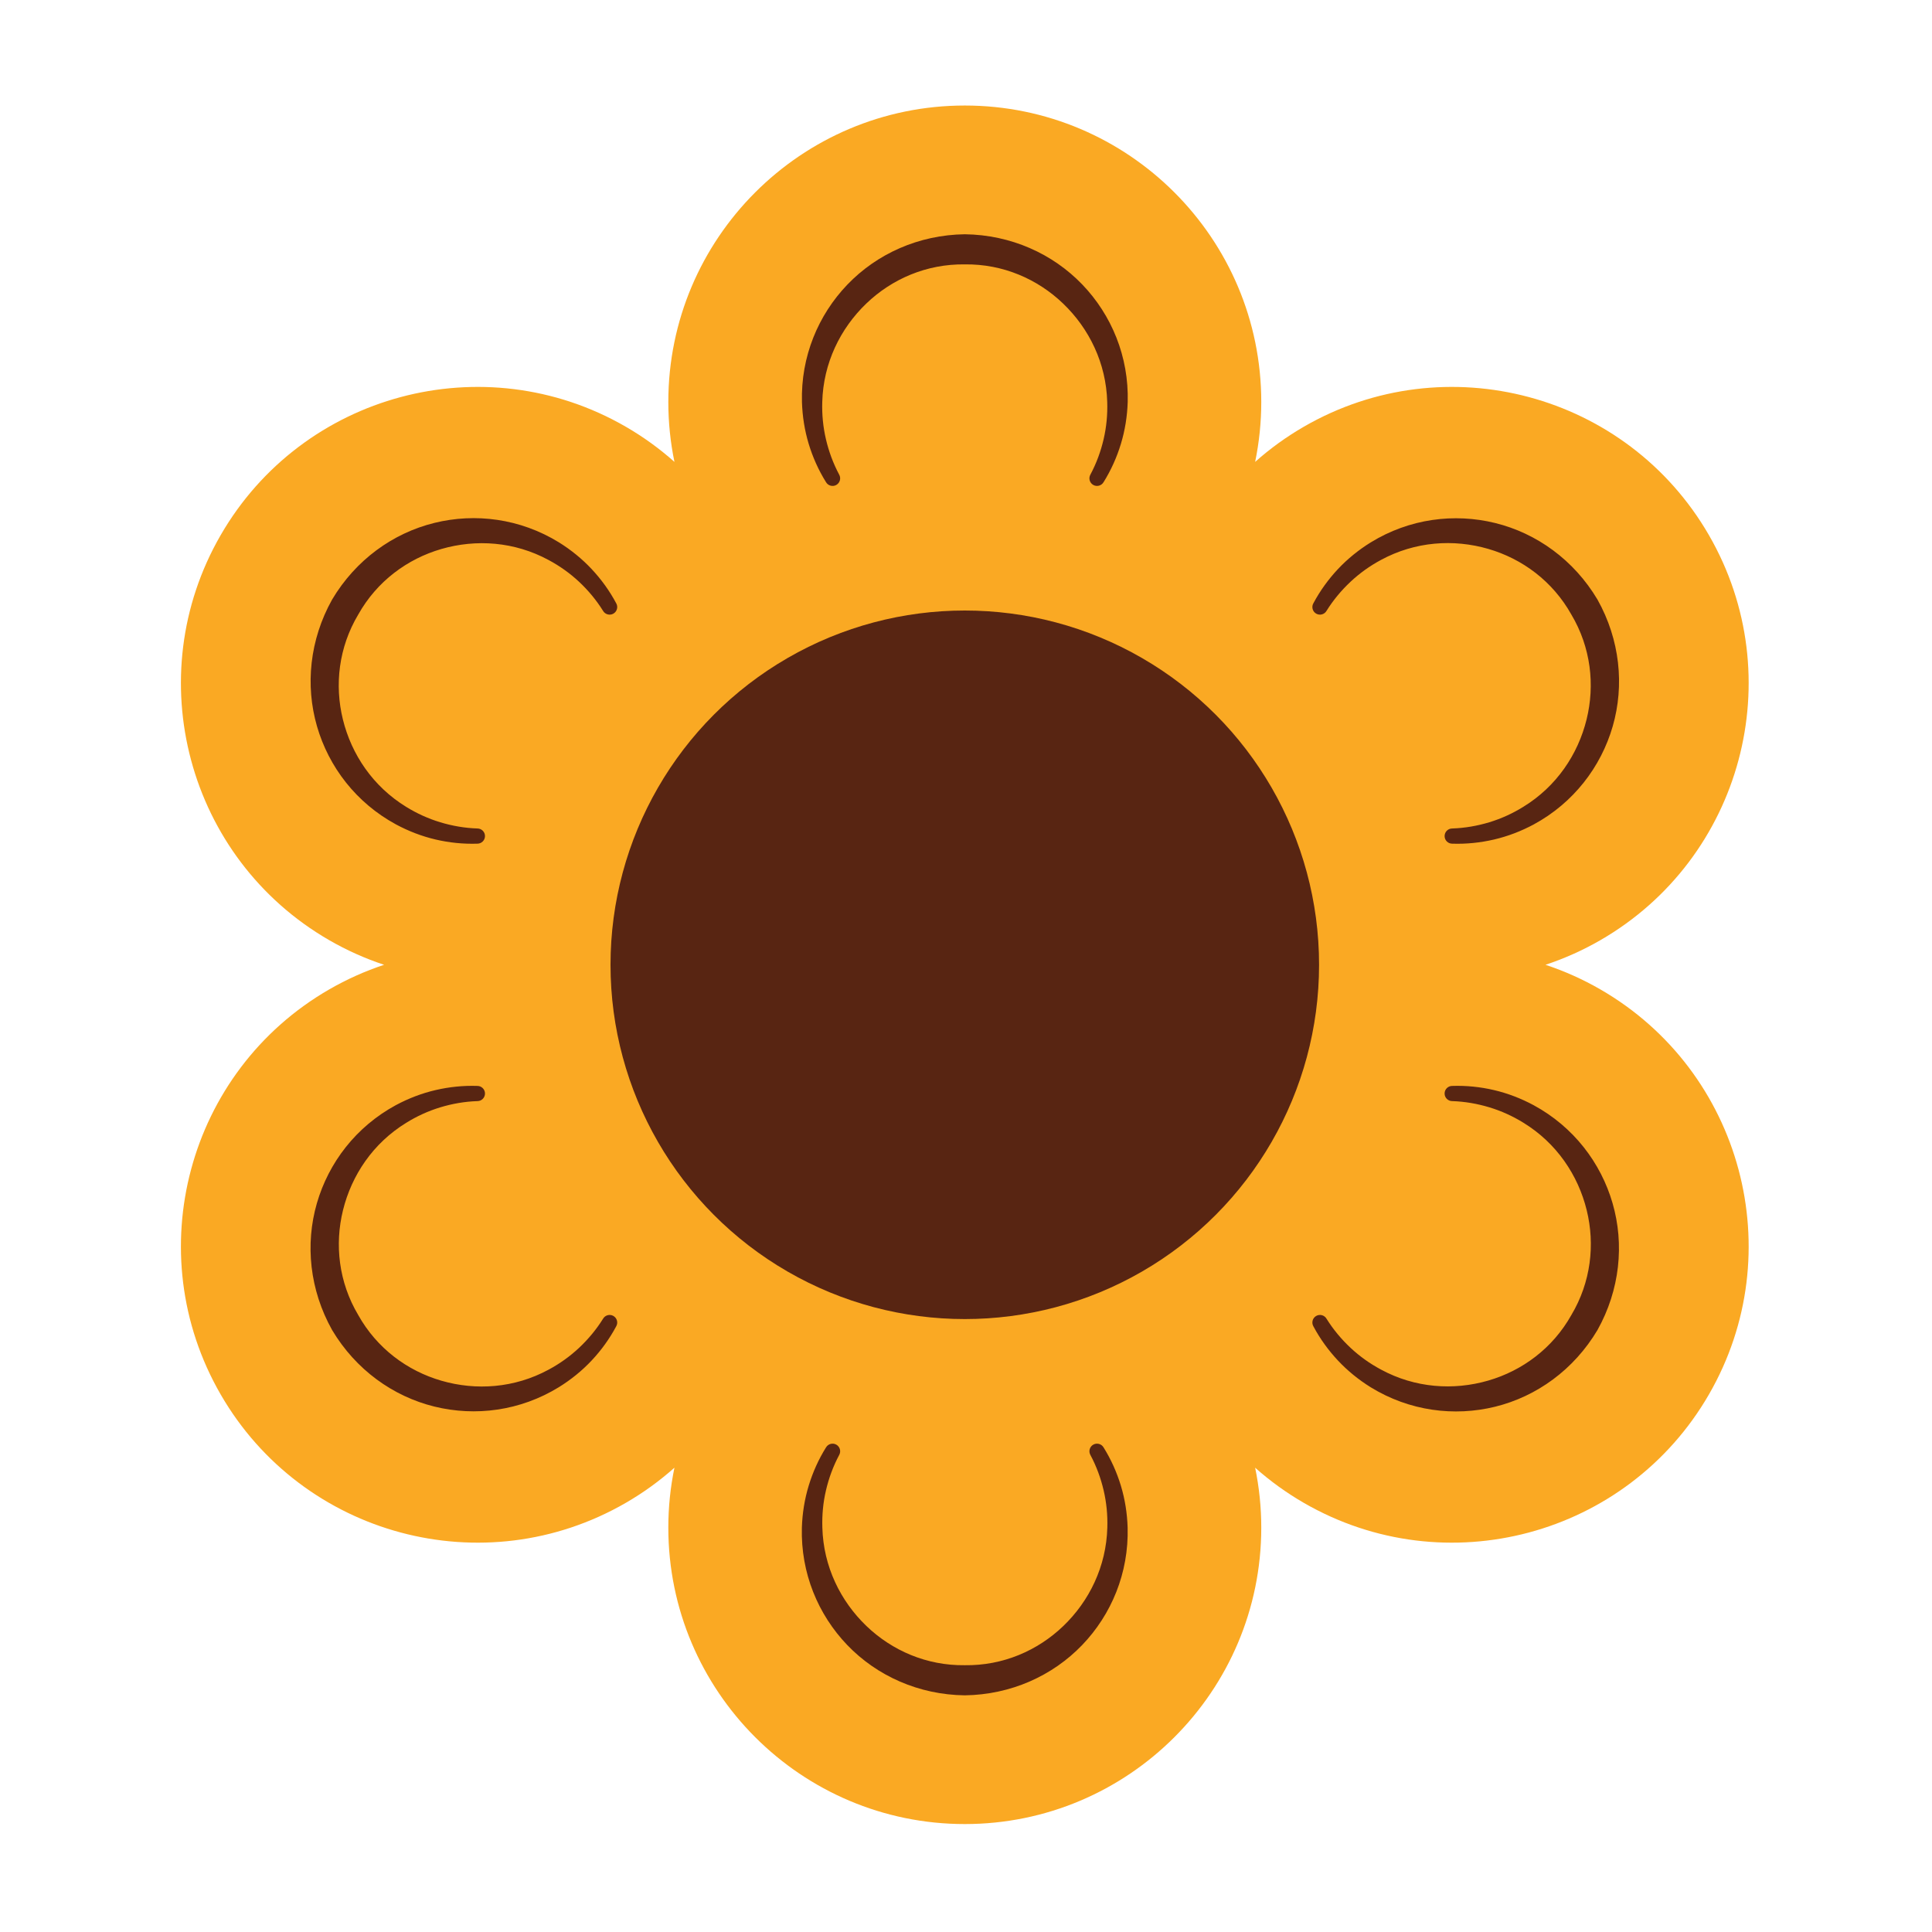 <?xml version="1.0" encoding="UTF-8" standalone="no"?><!DOCTYPE svg PUBLIC "-//W3C//DTD SVG 1.1//EN" "http://www.w3.org/Graphics/SVG/1.1/DTD/svg11.dtd"><svg width="100%" height="100%" viewBox="0 0 267 267" version="1.1" xmlns="http://www.w3.org/2000/svg" xmlns:xlink="http://www.w3.org/1999/xlink" xml:space="preserve" xmlns:serif="http://www.serif.com/" style="fill-rule:evenodd;clip-rule:evenodd;stroke-linejoin:round;stroke-miterlimit:2;"><path d="M93.207,63.833c-2.068,-1.842 -4.327,-3.476 -6.745,-4.872c-19.584,-11.306 -44.663,-4.586 -55.969,14.997c-11.307,19.584 -4.587,44.663 14.997,55.969c2.418,1.396 4.962,2.536 7.591,3.406c-2.629,0.871 -5.173,2.01 -7.591,3.406c-19.584,11.307 -26.304,36.386 -14.997,55.969c11.306,19.584 36.385,26.304 55.969,14.997c2.418,-1.396 4.677,-3.029 6.745,-4.871c-0.561,2.712 -0.846,5.485 -0.846,8.277c0,22.613 18.359,40.972 40.972,40.972c22.614,0 40.973,-18.359 40.973,-40.972c-0,-2.792 -0.286,-5.565 -0.847,-8.277c2.069,1.842 4.328,3.475 6.746,4.871c19.583,11.307 44.662,4.587 55.969,-14.997c11.306,-19.583 4.587,-44.662 -14.997,-55.969c-2.418,-1.396 -4.962,-2.535 -7.592,-3.406c2.63,-0.87 5.174,-2.01 7.592,-3.406c19.584,-11.306 26.303,-36.385 14.997,-55.969c-11.307,-19.583 -36.386,-26.303 -55.969,-14.997c-2.418,1.396 -4.677,3.03 -6.746,4.872c0.561,-2.713 0.847,-5.485 0.847,-8.277c-0,-22.614 -18.359,-40.973 -40.973,-40.973c-22.613,0 -40.972,18.359 -40.972,40.973c0,2.792 0.285,5.564 0.846,8.277Z" style="fill:#faa923;"/><path d="M114.151,200.036c-1.034,1.659 -1.83,3.44 -2.393,5.294c-0.567,1.869 -0.876,3.812 -0.94,5.781c-0.171,6.277 2.243,12.036 6.278,16.238c4.092,4.26 9.869,6.861 16.237,6.944c6.366,-0.089 12.136,-2.696 16.226,-6.956c4.032,-4.2 6.447,-9.952 6.278,-16.226c-0.061,-1.968 -0.365,-3.911 -0.93,-5.78c-0.562,-1.855 -1.358,-3.636 -2.392,-5.295c-0.289,-0.501 -0.931,-0.673 -1.433,-0.384c-0.501,0.29 -0.674,0.932 -0.384,1.434c0.826,1.547 1.429,3.19 1.825,4.883c0.392,1.678 0.561,3.405 0.508,5.142c-0.146,5.376 -2.49,10.154 -6.089,13.609c-3.534,3.392 -8.328,5.484 -13.609,5.41c-5.278,0.068 -10.065,-2.029 -13.597,-5.422c-3.595,-3.453 -5.942,-8.225 -6.088,-13.597c-0.057,-1.737 0.107,-3.463 0.498,-5.141c0.394,-1.694 0.998,-3.337 1.823,-4.884c0.289,-0.502 0.117,-1.144 -0.384,-1.434c-0.502,-0.289 -1.144,-0.117 -1.434,0.384Zm67.358,-16.739c0.919,1.725 2.064,3.305 3.388,4.719c1.335,1.426 2.863,2.665 4.536,3.705c5.351,3.287 11.545,4.076 17.201,2.682c5.736,-1.414 10.877,-5.116 14.133,-10.59c3.106,-5.557 3.734,-11.858 2.089,-17.53c-1.622,-5.591 -5.396,-10.559 -10.913,-13.549c-1.735,-0.932 -3.57,-1.64 -5.472,-2.085c-1.886,-0.441 -3.827,-0.642 -5.78,-0.576c-0.579,-0 -1.049,0.47 -1.049,1.049c-0,0.579 0.47,1.049 1.049,1.049c1.753,0.059 3.477,0.358 5.142,0.862c1.649,0.499 3.229,1.216 4.707,2.131c4.583,2.814 7.548,7.233 8.741,12.077c1.171,4.757 0.585,9.954 -2.119,14.491c-2.58,4.605 -6.791,7.702 -11.494,9.064c-4.789,1.387 -10.094,1.034 -14.82,-1.525c-1.532,-0.82 -2.946,-1.825 -4.203,-3.003c-1.27,-1.188 -2.391,-2.532 -3.319,-4.02c-0.289,-0.502 -0.932,-0.674 -1.433,-0.384c-0.502,0.289 -0.674,0.932 -0.384,1.433Zm-115.533,-33.224c-1.953,-0.066 -3.894,0.135 -5.781,0.574c-1.903,0.443 -3.739,1.147 -5.477,2.077c-5.522,2.99 -9.302,7.96 -10.923,13.555c-1.643,5.674 -1.008,11.978 2.105,17.534c3.26,5.469 8.402,9.163 14.137,10.574c5.653,1.391 11.842,0.607 17.19,-2.676c1.675,-1.037 3.206,-2.272 4.541,-3.696c1.326,-1.413 2.47,-2.994 3.39,-4.718c0.29,-0.501 0.117,-1.144 -0.384,-1.433c-0.502,-0.29 -1.144,-0.118 -1.434,0.384c-0.927,1.488 -2.048,2.832 -3.316,4.022c-1.257,1.179 -2.669,2.188 -4.2,3.011c-4.728,2.562 -10.038,2.921 -14.829,1.531c-4.706,-1.364 -8.913,-4.47 -11.49,-9.08c-2.699,-4.537 -3.275,-9.732 -2.103,-14.487c1.193,-4.84 4.152,-9.258 8.731,-12.071c1.476,-0.917 3.053,-1.639 4.702,-2.139c1.663,-0.506 3.388,-0.805 5.141,-0.864c0.579,0 1.049,-0.47 1.049,-1.049c0,-0.579 -0.47,-1.049 -1.049,-1.049Zm134.715,-33.479c1.953,0.066 3.894,-0.135 5.781,-0.574c1.902,-0.443 3.739,-1.148 5.476,-2.077c5.522,-2.99 9.303,-7.96 10.924,-13.555c1.643,-5.675 1.007,-11.978 -2.105,-17.534c-3.26,-5.469 -8.402,-9.163 -14.137,-10.574c-5.653,-1.392 -11.843,-0.608 -17.191,2.676c-1.674,1.036 -3.205,2.272 -4.541,3.696c-1.325,1.413 -2.469,2.994 -3.389,4.718c-0.29,0.501 -0.118,1.143 0.384,1.433c0.501,0.29 1.144,0.117 1.433,-0.384c0.927,-1.489 2.049,-2.833 3.317,-4.022c1.257,-1.179 2.668,-2.188 4.199,-3.011c4.728,-2.562 10.039,-2.921 14.83,-1.531c4.705,1.364 8.913,4.47 11.49,9.08c2.698,4.537 3.275,9.732 2.103,14.486c-1.193,4.841 -4.152,9.259 -8.731,12.072c-1.476,0.917 -3.053,1.638 -4.702,2.139c-1.664,0.505 -3.388,0.804 -5.141,0.863c-0.579,0 -1.049,0.471 -1.049,1.05c-0,0.579 0.47,1.049 1.049,1.049Zm-115.533,-33.224c-0.92,-1.725 -2.064,-3.305 -3.388,-4.72c-1.335,-1.426 -2.863,-2.664 -4.537,-3.704c-5.35,-3.287 -11.545,-4.076 -17.2,-2.682c-5.736,1.414 -10.878,5.116 -14.133,10.59c-3.106,5.557 -3.734,11.857 -2.089,17.53c1.621,5.591 5.395,10.559 10.913,13.549c1.735,0.932 3.57,1.64 5.471,2.085c1.887,0.441 3.828,0.641 5.781,0.576c0.579,0 1.049,-0.47 1.049,-1.049c0,-0.579 -0.47,-1.05 -1.049,-1.05c-1.753,-0.058 -3.478,-0.357 -5.142,-0.861c-1.649,-0.499 -3.229,-1.217 -4.707,-2.131c-4.583,-2.814 -7.549,-7.233 -8.741,-12.077c-1.171,-4.758 -0.585,-9.955 2.119,-14.491c2.58,-4.605 6.79,-7.702 11.494,-9.065c4.788,-1.386 10.094,-1.033 14.82,1.526c1.532,0.82 2.945,1.825 4.203,3.002c1.27,1.188 2.391,2.533 3.318,4.021c0.29,0.501 0.932,0.674 1.434,0.384c0.501,-0.29 0.674,-0.932 0.384,-1.433Zm67.357,-16.74c1.034,-1.658 1.83,-3.439 2.394,-5.293c0.567,-1.87 0.876,-3.812 0.939,-5.781c0.172,-6.278 -2.242,-12.037 -6.277,-16.238c-4.093,-4.26 -9.87,-6.862 -16.238,-6.944c-6.366,0.089 -12.136,2.695 -16.225,6.956c-4.032,4.2 -6.447,9.952 -6.278,16.226c0.06,1.968 0.365,3.911 0.93,5.78c0.561,1.855 1.358,3.636 2.391,5.294c0.29,0.502 0.932,0.674 1.434,0.384c0.501,-0.289 0.673,-0.931 0.384,-1.433c-0.826,-1.547 -1.429,-3.19 -1.825,-4.884c-0.393,-1.677 -0.561,-3.404 -0.508,-5.141c0.145,-5.376 2.49,-10.155 6.089,-13.609c3.534,-3.393 8.328,-5.484 13.608,-5.41c5.279,-0.069 10.066,2.029 13.597,5.421c3.596,3.454 5.942,8.225 6.089,13.598c0.056,1.736 -0.107,3.463 -0.498,5.141c-0.394,1.693 -0.998,3.337 -1.823,4.884c-0.29,0.502 -0.117,1.144 0.384,1.433c0.502,0.29 1.144,0.118 1.433,-0.384Z" style="fill:#582512;"/><circle cx="133.333" cy="133.333" r="48.961" style="fill:#582512;"/></svg>